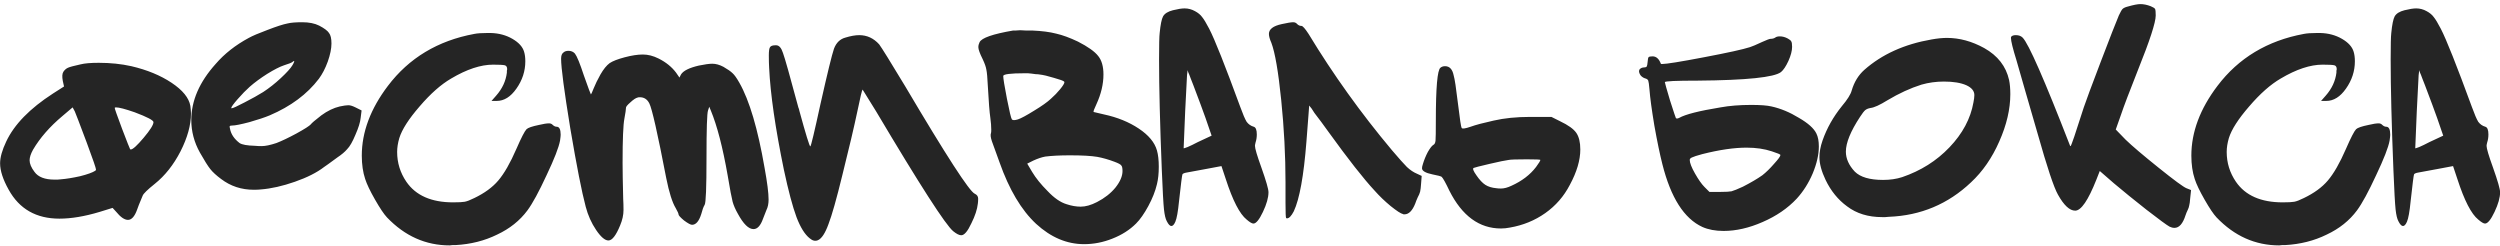 <?xml version="1.0" encoding="UTF-8"?> <svg xmlns="http://www.w3.org/2000/svg" width="244" height="24" viewBox="0 0 244 24" fill="none"><path d="M13.149 10.96C12.229 10.64 11.618 10.48 11.319 10.48C11.239 10.48 11.198 10.5 11.198 10.54C11.198 10.62 11.438 11.3 11.918 12.58C12.399 13.84 12.659 14.5 12.698 14.56C12.719 14.58 12.739 14.59 12.758 14.59C12.959 14.59 13.379 14.21 14.018 13.45C14.659 12.69 14.979 12.18 14.979 11.92C14.979 11.74 14.368 11.42 13.149 10.96ZM8.469 13.93C7.749 12.01 7.359 10.99 7.299 10.87L7.089 10.48L6.099 11.32C4.859 12.36 3.899 13.46 3.219 14.62C2.999 15.02 2.889 15.36 2.889 15.64C2.889 15.98 3.049 16.36 3.369 16.78C3.729 17.28 4.379 17.53 5.319 17.53C5.379 17.53 5.479 17.53 5.619 17.53C5.759 17.51 5.869 17.5 5.949 17.5C6.469 17.46 7.089 17.36 7.809 17.2C8.529 17.02 9.029 16.84 9.309 16.66C9.349 16.62 9.369 16.58 9.369 16.54C9.369 16.42 9.069 15.55 8.469 13.93ZM7.869 6.28C8.269 6.18 8.859 6.13 9.639 6.13C10.778 6.13 11.838 6.24 12.819 6.46C14.358 6.82 15.668 7.36 16.748 8.08C17.828 8.8 18.439 9.55 18.578 10.33C18.619 10.65 18.639 10.9 18.639 11.08C18.639 12.2 18.299 13.43 17.619 14.77C16.939 16.09 16.099 17.15 15.098 17.95C14.399 18.51 14.008 18.89 13.928 19.09C13.608 19.85 13.428 20.3 13.389 20.44C13.149 21.12 12.848 21.46 12.489 21.46C12.149 21.46 11.758 21.19 11.319 20.65L10.989 20.29L9.729 20.68C8.269 21.12 6.959 21.34 5.799 21.34C3.539 21.34 1.889 20.4 0.849 18.52C0.289 17.52 0.009 16.66 0.009 15.94C0.009 15.36 0.209 14.65 0.609 13.81C1.389 12.15 2.909 10.59 5.169 9.13L6.249 8.44L6.129 7.9C6.049 7.48 6.069 7.18 6.189 7C6.309 6.82 6.459 6.69 6.639 6.61C6.819 6.53 7.229 6.42 7.869 6.28ZM28.541 6.37C28.741 6.03 28.771 5.9 28.631 5.98C28.611 6 28.571 6.03 28.511 6.07C28.431 6.13 28.171 6.23 27.731 6.37C27.311 6.51 26.761 6.79 26.081 7.21C25.421 7.63 24.851 8.05 24.371 8.47C24.011 8.79 23.621 9.19 23.201 9.67C22.781 10.15 22.571 10.44 22.571 10.54C22.571 10.56 22.581 10.57 22.601 10.57C22.721 10.57 23.141 10.38 23.861 10C24.601 9.62 25.211 9.28 25.691 8.98C26.271 8.6 26.841 8.15 27.401 7.63C27.981 7.09 28.361 6.67 28.541 6.37ZM28.061 2.29C28.381 2.21 28.861 2.17 29.501 2.17C30.161 2.17 30.711 2.28 31.151 2.5C31.651 2.76 31.971 3 32.111 3.22C32.271 3.42 32.351 3.76 32.351 4.24C32.351 4.74 32.231 5.33 31.991 6.01C31.751 6.67 31.461 7.23 31.121 7.69C29.981 9.19 28.381 10.38 26.321 11.26C25.841 11.46 25.181 11.68 24.341 11.92C23.501 12.14 22.951 12.25 22.691 12.25C22.551 12.25 22.461 12.27 22.421 12.31C22.401 12.33 22.411 12.42 22.451 12.58C22.551 13.1 22.861 13.56 23.381 13.96C23.621 14.12 24.121 14.21 24.881 14.23C25.061 14.25 25.281 14.26 25.541 14.26C25.901 14.26 26.381 14.16 26.981 13.96C27.501 13.76 28.151 13.45 28.931 13.03C29.731 12.59 30.201 12.29 30.341 12.13C30.401 12.03 30.741 11.74 31.361 11.26C31.961 10.82 32.561 10.53 33.161 10.39C33.541 10.31 33.821 10.27 34.001 10.27C34.181 10.27 34.411 10.34 34.691 10.48L35.291 10.78L35.201 11.5C35.161 11.92 34.991 12.47 34.691 13.15C34.411 13.83 34.141 14.3 33.881 14.56C33.661 14.82 33.341 15.09 32.921 15.37C32.161 15.93 31.731 16.24 31.631 16.3C30.931 16.84 29.981 17.32 28.781 17.74C27.581 18.16 26.471 18.41 25.451 18.49C25.291 18.51 25.061 18.52 24.761 18.52C23.561 18.52 22.501 18.17 21.581 17.47C21.121 17.13 20.771 16.81 20.531 16.51C20.291 16.21 19.951 15.67 19.511 14.89C18.951 13.89 18.671 12.83 18.671 11.71C18.671 9.83 19.461 8.01 21.041 6.25C21.901 5.25 22.981 4.4 24.281 3.7C24.641 3.5 25.251 3.24 26.111 2.92C26.991 2.58 27.641 2.37 28.061 2.29ZM46.291 3.31C46.591 3.25 47.021 3.22 47.581 3.22H47.881C48.681 3.24 49.391 3.43 50.011 3.79C50.631 4.15 51.011 4.57 51.151 5.05C51.231 5.31 51.271 5.62 51.271 5.98C51.271 6.94 50.981 7.83 50.401 8.65C49.841 9.45 49.201 9.85 48.481 9.85H47.971L48.421 9.34C49.021 8.66 49.371 7.91 49.471 7.09C49.471 7.05 49.471 6.99 49.471 6.91C49.491 6.83 49.501 6.78 49.501 6.76C49.501 6.54 49.421 6.41 49.261 6.37C49.101 6.33 48.721 6.31 48.121 6.31C46.921 6.31 45.561 6.76 44.041 7.66C43.041 8.24 42.011 9.15 40.951 10.39C39.891 11.61 39.231 12.64 38.971 13.48C38.831 13.96 38.761 14.41 38.761 14.83C38.761 15.89 39.061 16.86 39.661 17.74C40.581 19.08 42.101 19.75 44.221 19.75C44.781 19.75 45.161 19.73 45.361 19.69C45.581 19.65 45.891 19.53 46.291 19.33C47.291 18.85 48.071 18.28 48.631 17.62C49.211 16.94 49.801 15.91 50.401 14.53C50.881 13.43 51.211 12.79 51.391 12.61C51.531 12.47 51.941 12.33 52.621 12.19C53.041 12.09 53.361 12.04 53.581 12.04C53.721 12.04 53.831 12.08 53.911 12.16C54.051 12.3 54.191 12.37 54.331 12.37C54.591 12.37 54.721 12.63 54.721 13.15C54.721 13.25 54.701 13.44 54.661 13.72C54.541 14.38 54.101 15.51 53.341 17.11C52.601 18.71 51.981 19.85 51.481 20.53C50.741 21.53 49.751 22.32 48.511 22.9C47.291 23.5 45.941 23.84 44.461 23.92C44.401 23.92 44.301 23.92 44.161 23.92C44.041 23.94 43.951 23.95 43.891 23.95C41.551 23.95 39.511 23.04 37.771 21.22C37.471 20.9 37.081 20.32 36.601 19.48C36.121 18.64 35.801 17.97 35.641 17.47C35.421 16.81 35.311 16.05 35.311 15.19C35.311 12.89 36.161 10.62 37.861 8.38C39.921 5.66 42.731 3.97 46.291 3.31ZM54.974 5.14C55.094 5.02 55.264 4.96 55.484 4.96C55.744 4.96 55.954 5.05 56.114 5.23C56.314 5.49 56.604 6.2 56.984 7.36C57.424 8.6 57.654 9.22 57.674 9.22C57.694 9.22 57.784 9.02 57.944 8.62C58.104 8.22 58.324 7.77 58.604 7.27C58.904 6.75 59.204 6.38 59.504 6.16C59.804 5.96 60.294 5.77 60.974 5.59C61.654 5.41 62.244 5.32 62.744 5.32C63.244 5.32 63.754 5.45 64.274 5.71C64.994 6.07 65.564 6.53 65.984 7.09L66.314 7.57L66.464 7.27C66.684 6.91 67.264 6.62 68.204 6.4C68.784 6.28 69.224 6.22 69.524 6.22C69.864 6.22 70.224 6.32 70.604 6.52C71.024 6.76 71.324 6.97 71.504 7.15C71.684 7.31 71.904 7.62 72.164 8.08C73.144 9.8 73.964 12.57 74.624 16.39C74.884 17.81 75.014 18.84 75.014 19.48C75.014 19.88 74.944 20.22 74.804 20.5C74.624 20.96 74.514 21.24 74.474 21.34C74.234 22.02 73.924 22.36 73.544 22.36C73.064 22.36 72.554 21.86 72.014 20.86C71.774 20.44 71.604 20.05 71.504 19.69C71.404 19.31 71.244 18.46 71.024 17.14C70.544 14.4 69.994 12.28 69.374 10.78L69.224 10.42L69.104 10.78C69.004 11.04 68.954 12.6 68.954 15.46C68.954 18.3 68.894 19.81 68.774 19.99C68.654 20.19 68.544 20.49 68.444 20.89C68.224 21.59 67.924 21.94 67.544 21.94C67.404 21.94 67.144 21.8 66.764 21.52C66.404 21.22 66.224 21.02 66.224 20.92C66.224 20.84 66.134 20.64 65.954 20.32C65.614 19.76 65.304 18.78 65.024 17.38C64.184 13.02 63.634 10.59 63.374 10.09C63.174 9.69 62.864 9.49 62.444 9.49C62.344 9.49 62.274 9.5 62.234 9.52C62.054 9.56 61.814 9.72 61.514 10C61.214 10.26 61.074 10.44 61.094 10.54C61.094 10.68 61.044 11.02 60.944 11.56C60.824 12.16 60.764 13.61 60.764 15.91C60.764 16.65 60.784 17.82 60.824 19.42C60.844 19.74 60.854 20.1 60.854 20.5C60.854 20.98 60.744 21.48 60.524 22C60.124 22.98 59.744 23.47 59.384 23.47C59.044 23.47 58.644 23.13 58.184 22.45C57.724 21.77 57.384 21.01 57.164 20.17C56.784 18.75 56.284 16.21 55.664 12.55C55.064 8.87 54.764 6.6 54.764 5.74C54.764 5.44 54.834 5.24 54.974 5.14ZM82.508 3.67C83.028 3.51 83.478 3.43 83.858 3.43C84.618 3.43 85.268 3.73 85.808 4.33C86.048 4.65 86.898 6.02 88.358 8.44C92.358 15.2 94.618 18.69 95.138 18.91C95.358 19.01 95.468 19.17 95.468 19.39C95.468 19.57 95.458 19.73 95.438 19.87C95.378 20.43 95.168 21.07 94.808 21.79C94.448 22.57 94.118 22.96 93.818 22.96C93.618 22.96 93.358 22.83 93.038 22.57C92.298 21.97 89.788 18.07 85.508 10.87L84.188 8.74C84.128 8.8 83.958 9.51 83.678 10.87C83.358 12.39 82.868 14.47 82.208 17.11C81.648 19.41 81.198 21 80.858 21.88C80.538 22.76 80.198 23.28 79.838 23.44C79.578 23.56 79.308 23.5 79.028 23.26C78.548 22.88 78.118 22.19 77.738 21.19C77.358 20.17 76.948 18.63 76.508 16.57C75.668 12.49 75.188 9.17 75.068 6.61C75.048 6.27 75.038 5.87 75.038 5.41C75.038 4.97 75.078 4.7 75.158 4.6C75.238 4.48 75.408 4.42 75.668 4.42H75.758C76.038 4.42 76.258 4.67 76.418 5.17C76.598 5.65 77.098 7.42 77.918 10.48C77.938 10.52 77.948 10.55 77.948 10.57C77.968 10.59 77.978 10.62 77.978 10.66C77.998 10.7 78.008 10.74 78.008 10.78C78.648 13.12 79.008 14.29 79.088 14.29C79.148 14.29 79.478 12.91 80.078 10.15C80.758 7.13 81.198 5.33 81.398 4.75C81.618 4.17 81.988 3.81 82.508 3.67ZM107.097 15.31C106.497 15.21 105.607 15.16 104.427 15.16C103.467 15.16 102.667 15.2 102.027 15.28C101.687 15.34 101.297 15.47 100.857 15.67L100.257 15.97L100.737 16.78C101.097 17.38 101.597 18 102.237 18.64C102.877 19.32 103.497 19.75 104.097 19.93C104.577 20.09 105.037 20.17 105.477 20.17C105.957 20.17 106.487 20.02 107.067 19.72C107.807 19.34 108.407 18.87 108.867 18.31C109.327 17.73 109.557 17.19 109.557 16.69C109.557 16.41 109.517 16.23 109.437 16.15C109.377 16.05 109.157 15.93 108.777 15.79C108.197 15.57 107.637 15.41 107.097 15.31ZM101.457 7.27C101.357 7.25 101.237 7.24 101.097 7.24C100.957 7.22 100.807 7.2 100.647 7.18C100.487 7.16 100.377 7.15 100.317 7.15H100.017C98.617 7.15 97.917 7.24 97.917 7.42C97.917 7.66 98.037 8.4 98.277 9.64C98.517 10.86 98.677 11.53 98.757 11.65C98.837 11.75 99.037 11.75 99.357 11.65C99.657 11.55 100.177 11.27 100.917 10.81C101.677 10.35 102.227 9.96 102.567 9.64C102.907 9.34 103.207 9.03 103.467 8.71C103.747 8.37 103.887 8.14 103.887 8.02L103.857 7.96C103.777 7.88 103.447 7.76 102.867 7.6C102.287 7.42 101.817 7.31 101.457 7.27ZM98.877 2.98H99.117C99.277 2.96 99.427 2.95 99.567 2.95C99.667 2.95 99.857 2.96 100.137 2.98C100.417 2.98 100.627 2.98 100.767 2.98C101.687 3.02 102.457 3.12 103.077 3.28C103.697 3.42 104.407 3.68 105.207 4.06C106.187 4.56 106.847 5.03 107.187 5.47C107.527 5.89 107.697 6.49 107.697 7.27C107.697 8.21 107.467 9.18 107.007 10.18C106.787 10.64 106.697 10.89 106.737 10.93L107.757 11.17C109.057 11.45 110.187 11.91 111.147 12.55C112.107 13.19 112.697 13.9 112.917 14.68C113.037 15.1 113.097 15.63 113.097 16.27C113.097 16.93 113.037 17.5 112.917 17.98C112.757 18.66 112.477 19.37 112.077 20.11C111.677 20.85 111.277 21.42 110.877 21.82C110.257 22.44 109.487 22.93 108.567 23.29C107.667 23.65 106.747 23.83 105.807 23.83C104.127 23.83 102.567 23.17 101.127 21.85C99.687 20.51 98.497 18.51 97.557 15.85C97.117 14.63 96.867 13.94 96.807 13.78C96.687 13.42 96.657 13.16 96.717 13C96.737 12.96 96.747 12.85 96.747 12.67C96.747 12.33 96.717 11.94 96.657 11.5C96.577 10.96 96.497 9.95 96.417 8.47C96.377 7.61 96.327 7.05 96.267 6.79C96.227 6.53 96.107 6.19 95.907 5.77C95.627 5.21 95.487 4.82 95.487 4.6C95.487 4.44 95.527 4.28 95.607 4.12C95.807 3.7 96.897 3.32 98.877 2.98ZM115.854 7.33L115.674 10.84C115.574 13.16 115.524 14.37 115.524 14.47C115.524 14.49 115.654 14.45 115.914 14.35C116.194 14.23 116.524 14.07 116.904 13.87L118.254 13.24L117.654 11.5C117.414 10.82 117.024 9.77 116.484 8.35C116.404 8.15 116.314 7.92 116.214 7.66C116.114 7.38 116.034 7.18 115.974 7.06L115.914 6.85L115.854 7.33ZM113.514 1.6C113.674 1.32 113.994 1.12 114.474 1C114.954 0.88 115.334 0.82 115.614 0.82C115.974 0.82 116.314 0.91 116.634 1.09C116.934 1.25 117.164 1.44 117.324 1.66C117.504 1.88 117.734 2.26 118.014 2.8C118.554 3.84 119.564 6.38 121.044 10.42C121.304 11.14 121.514 11.63 121.674 11.89C121.854 12.13 122.084 12.29 122.364 12.37C122.564 12.43 122.664 12.68 122.664 13.12C122.664 13.4 122.624 13.66 122.544 13.9C122.504 14.06 122.484 14.17 122.484 14.23C122.484 14.49 122.694 15.2 123.114 16.36C123.574 17.66 123.804 18.46 123.804 18.76C123.804 19.28 123.624 19.92 123.264 20.68C122.904 21.44 122.594 21.82 122.334 21.82C122.194 21.82 121.974 21.69 121.674 21.43C120.994 20.89 120.314 19.57 119.634 17.47L119.214 16.21L117.774 16.48C116.494 16.72 115.844 16.84 115.824 16.84C115.584 16.88 115.444 16.94 115.404 17.02C115.364 17.12 115.254 17.99 115.074 19.63C114.974 20.65 114.854 21.32 114.714 21.64C114.594 21.92 114.464 22.06 114.324 22.06C114.184 22.06 114.034 21.9 113.874 21.58C113.754 21.36 113.664 20.98 113.604 20.44C113.544 19.88 113.474 18.61 113.394 16.63C113.214 12.15 113.124 8.54 113.124 5.8C113.124 4.4 113.144 3.54 113.184 3.22C113.264 2.4 113.374 1.86 113.514 1.6ZM125.106 2.35C125.646 2.23 126.016 2.17 126.216 2.17C126.376 2.17 126.506 2.23 126.606 2.35C126.726 2.47 126.866 2.53 127.026 2.53C127.146 2.53 127.376 2.79 127.716 3.31C130.116 7.27 132.826 11.05 135.846 14.65C136.526 15.45 137.016 16 137.316 16.3C137.636 16.6 137.966 16.82 138.306 16.96L138.756 17.17L138.696 17.95C138.676 18.27 138.646 18.52 138.606 18.7C138.566 18.86 138.486 19.05 138.366 19.27C138.266 19.49 138.186 19.69 138.126 19.87C137.846 20.57 137.496 20.92 137.076 20.92C137.056 20.92 137.026 20.92 136.986 20.92C136.966 20.9 136.946 20.89 136.926 20.89C136.726 20.85 136.326 20.59 135.726 20.11C135.146 19.63 134.626 19.13 134.166 18.61C133.086 17.45 131.586 15.54 129.666 12.88C129.466 12.6 129.226 12.27 128.946 11.89C128.666 11.51 128.446 11.22 128.286 11.02C128.146 10.8 128.056 10.66 128.016 10.6L127.776 10.3L127.716 11.11C127.656 11.95 127.586 12.86 127.506 13.84C127.246 17.16 126.836 19.42 126.276 20.62C126.036 21.08 125.816 21.31 125.616 21.31C125.576 21.31 125.546 21.3 125.526 21.28C125.486 21.24 125.466 20.75 125.466 19.81V18.82V17.83C125.466 15.19 125.326 12.5 125.046 9.76C124.766 7 124.446 5.14 124.086 4.18C123.926 3.82 123.846 3.53 123.846 3.31C123.846 2.85 124.266 2.53 125.106 2.35ZM150.338 15.61C150.338 15.57 149.898 15.55 149.018 15.55C148.038 15.55 147.448 15.57 147.248 15.61C146.928 15.65 146.298 15.78 145.358 16C144.418 16.22 143.908 16.35 143.828 16.39C143.708 16.45 143.798 16.69 144.098 17.11C144.398 17.55 144.688 17.86 144.968 18.04C145.248 18.22 145.608 18.33 146.048 18.37C146.168 18.39 146.318 18.4 146.498 18.4C146.798 18.4 147.138 18.31 147.518 18.13C148.538 17.67 149.338 17.06 149.918 16.3C150.198 15.92 150.338 15.69 150.338 15.61ZM140.588 6.61C140.708 6.51 140.858 6.46 141.038 6.46C141.478 6.46 141.758 6.76 141.878 7.36C141.978 7.68 142.118 8.6 142.298 10.12C142.478 11.62 142.598 12.41 142.658 12.49C142.718 12.59 143.008 12.55 143.528 12.37C144.028 12.19 144.778 11.99 145.778 11.77C146.818 11.53 148.008 11.41 149.348 11.41H151.418L152.258 11.83C153.058 12.21 153.588 12.59 153.848 12.97C154.108 13.35 154.238 13.89 154.238 14.59C154.238 15.63 153.898 16.78 153.218 18.04C152.638 19.16 151.838 20.08 150.818 20.8C149.798 21.52 148.648 21.99 147.368 22.21C147.068 22.27 146.778 22.3 146.498 22.3C144.378 22.3 142.698 21.07 141.458 18.61C141.098 17.85 140.848 17.4 140.708 17.26C140.628 17.2 140.328 17.12 139.808 17.02C139.128 16.88 138.788 16.68 138.788 16.42C138.788 16.32 138.818 16.18 138.878 16C138.998 15.6 139.158 15.21 139.358 14.83C139.578 14.45 139.758 14.22 139.898 14.14C140.018 14.08 140.088 13.94 140.108 13.72C140.128 13.5 140.138 12.85 140.138 11.77C140.138 8.55 140.288 6.83 140.588 6.61ZM172.929 14.77C172.209 14.53 171.389 14.41 170.469 14.41C169.249 14.41 167.809 14.62 166.149 15.04C165.629 15.18 165.289 15.29 165.129 15.37C164.989 15.43 164.919 15.51 164.919 15.61C164.919 15.89 165.089 16.33 165.429 16.93C165.769 17.53 166.079 17.97 166.359 18.25L166.839 18.73H167.949C168.449 18.73 168.799 18.71 168.999 18.67C169.219 18.61 169.589 18.46 170.109 18.22C170.889 17.82 171.519 17.45 171.999 17.11C172.359 16.83 172.739 16.46 173.139 16C173.559 15.54 173.769 15.25 173.769 15.13C173.769 15.07 173.489 14.95 172.929 14.77ZM173.259 3.67C173.359 3.59 173.509 3.55 173.709 3.55C173.969 3.55 174.229 3.62 174.489 3.76C174.669 3.86 174.779 3.95 174.819 4.03C174.879 4.11 174.909 4.29 174.909 4.57C174.909 4.95 174.789 5.41 174.549 5.95C174.309 6.47 174.069 6.83 173.829 7.03C173.169 7.55 170.459 7.83 165.699 7.87C163.559 7.87 162.489 7.92 162.489 8.02C162.489 8.08 162.659 8.68 162.999 9.82C163.359 10.94 163.549 11.51 163.569 11.53C163.629 11.59 163.739 11.58 163.899 11.5C164.499 11.16 165.839 10.82 167.919 10.48C168.799 10.32 169.799 10.24 170.919 10.24C171.819 10.24 172.479 10.29 172.899 10.39C173.799 10.59 174.689 10.96 175.569 11.5C176.469 12.02 177.039 12.53 177.279 13.03C177.439 13.35 177.519 13.77 177.519 14.29C177.519 15.09 177.319 15.97 176.919 16.93C176.519 17.87 175.999 18.69 175.359 19.39C174.479 20.33 173.369 21.09 172.029 21.67C170.709 22.25 169.439 22.54 168.219 22.54C167.419 22.54 166.729 22.41 166.149 22.15C164.369 21.33 163.069 19.29 162.249 16.03C162.009 15.09 161.749 13.84 161.469 12.28C161.209 10.72 161.049 9.54 160.989 8.74C160.949 8.26 160.909 7.97 160.869 7.87C160.829 7.77 160.739 7.7 160.599 7.66C160.439 7.62 160.289 7.53 160.149 7.39C160.029 7.23 159.969 7.08 159.969 6.94C159.969 6.9 159.989 6.84 160.029 6.76C160.149 6.64 160.299 6.58 160.479 6.58C160.599 6.58 160.679 6.55 160.719 6.49C160.759 6.43 160.789 6.28 160.809 6.04C160.829 5.78 160.859 5.63 160.899 5.59C160.939 5.53 161.069 5.5 161.289 5.5C161.649 5.5 161.919 5.74 162.099 6.22C162.119 6.24 162.149 6.25 162.189 6.25C162.629 6.25 163.999 6.03 166.299 5.59C168.619 5.15 170.119 4.82 170.799 4.6C170.999 4.54 171.399 4.37 171.999 4.09C172.439 3.89 172.709 3.79 172.809 3.79C172.989 3.79 173.139 3.75 173.259 3.67ZM191.917 8.32C191.377 8.08 190.647 7.96 189.727 7.96C188.967 7.96 188.237 8.06 187.537 8.26C186.457 8.6 185.347 9.11 184.207 9.79C183.467 10.25 182.917 10.5 182.557 10.54C182.337 10.58 182.167 10.65 182.047 10.75C181.927 10.85 181.757 11.07 181.537 11.41C180.617 12.81 180.157 13.94 180.157 14.8C180.157 15.48 180.447 16.13 181.027 16.75C181.567 17.29 182.487 17.56 183.787 17.56C184.467 17.56 185.087 17.47 185.647 17.29C187.467 16.67 189.007 15.7 190.267 14.38C191.547 13.04 192.327 11.58 192.607 10C192.667 9.7 192.697 9.46 192.697 9.28C192.697 8.88 192.437 8.56 191.917 8.32ZM188.527 3.85C189.087 3.75 189.587 3.7 190.027 3.7C191.247 3.7 192.457 4.03 193.657 4.69C194.977 5.43 195.787 6.47 196.087 7.81C196.167 8.19 196.207 8.65 196.207 9.19C196.207 10.65 195.847 12.19 195.127 13.81C194.427 15.41 193.507 16.74 192.367 17.8C190.127 19.92 187.457 21.04 184.357 21.16C184.277 21.16 184.157 21.17 183.997 21.19C183.857 21.19 183.757 21.19 183.697 21.19C182.337 21.19 181.197 20.84 180.277 20.14C179.397 19.5 178.697 18.64 178.177 17.56C177.777 16.72 177.577 15.98 177.577 15.34C177.577 14.84 177.677 14.3 177.877 13.72C178.297 12.52 178.927 11.4 179.767 10.36C180.307 9.72 180.627 9.21 180.727 8.83C180.967 8.01 181.377 7.34 181.957 6.82C183.677 5.3 185.867 4.31 188.527 3.85ZM207.668 0.64C208.228 0.48 208.638 0.4 208.898 0.4C209.218 0.4 209.558 0.47 209.918 0.61C210.158 0.71 210.298 0.8 210.338 0.88C210.378 0.96 210.398 1.17 210.398 1.51C210.398 2.19 209.818 3.97 208.658 6.85C207.818 8.97 207.268 10.42 207.008 11.2L206.498 12.64L207.458 13.63C208.078 14.23 209.148 15.14 210.668 16.36C212.188 17.58 213.098 18.25 213.398 18.37L213.848 18.55L213.758 19.39C213.738 19.69 213.708 19.91 213.668 20.05C213.648 20.19 213.598 20.34 213.518 20.5C213.438 20.66 213.368 20.83 213.308 21.01C213.048 21.83 212.688 22.24 212.228 22.24C212.068 22.24 211.908 22.2 211.748 22.12C211.488 21.98 210.738 21.43 209.498 20.47C208.278 19.51 207.218 18.65 206.318 17.89L204.938 16.69L204.608 17.53C203.808 19.55 203.118 20.56 202.538 20.56C201.998 20.56 201.438 20.04 200.858 19C200.458 18.3 199.798 16.32 198.878 13.06C198.578 12.02 198.178 10.64 197.678 8.92C197.178 7.18 196.888 6.17 196.808 5.89C196.448 4.73 196.268 4 196.268 3.7C196.268 3.64 196.278 3.6 196.298 3.58C196.378 3.48 196.528 3.43 196.748 3.43C197.028 3.43 197.248 3.51 197.408 3.67C197.988 4.25 199.528 7.76 202.028 14.2C202.028 14.24 202.048 14.26 202.088 14.26C202.148 14.26 202.578 13 203.378 10.48C203.578 9.88 204.128 8.4 205.028 6.04C205.928 3.68 206.518 2.17 206.798 1.51C206.958 1.17 207.078 0.96 207.158 0.88C207.258 0.78 207.428 0.7 207.668 0.64ZM224.856 3.31C225.156 3.25 225.586 3.22 226.146 3.22H226.446C227.246 3.24 227.956 3.43 228.576 3.79C229.196 4.15 229.576 4.57 229.716 5.05C229.796 5.31 229.836 5.62 229.836 5.98C229.836 6.94 229.546 7.83 228.966 8.65C228.406 9.45 227.766 9.85 227.046 9.85H226.536L226.986 9.34C227.586 8.66 227.936 7.91 228.036 7.09C228.036 7.05 228.036 6.99 228.036 6.91C228.056 6.83 228.066 6.78 228.066 6.76C228.066 6.54 227.986 6.41 227.826 6.37C227.666 6.33 227.286 6.31 226.686 6.31C225.486 6.31 224.126 6.76 222.606 7.66C221.606 8.24 220.576 9.15 219.516 10.39C218.456 11.61 217.796 12.64 217.536 13.48C217.396 13.96 217.326 14.41 217.326 14.83C217.326 15.89 217.626 16.86 218.226 17.74C219.146 19.08 220.666 19.75 222.786 19.75C223.346 19.75 223.726 19.73 223.926 19.69C224.146 19.65 224.456 19.53 224.856 19.33C225.856 18.85 226.636 18.28 227.196 17.62C227.776 16.94 228.366 15.91 228.966 14.53C229.446 13.43 229.776 12.79 229.956 12.61C230.096 12.47 230.506 12.33 231.186 12.19C231.606 12.09 231.926 12.04 232.146 12.04C232.286 12.04 232.396 12.08 232.476 12.16C232.616 12.3 232.756 12.37 232.896 12.37C233.156 12.37 233.286 12.63 233.286 13.15C233.286 13.25 233.266 13.44 233.226 13.72C233.106 14.38 232.666 15.51 231.906 17.11C231.166 18.71 230.546 19.85 230.046 20.53C229.306 21.53 228.316 22.32 227.076 22.9C225.856 23.5 224.506 23.84 223.026 23.92C222.966 23.92 222.866 23.92 222.726 23.92C222.606 23.94 222.516 23.95 222.456 23.95C220.116 23.95 218.076 23.04 216.336 21.22C216.036 20.9 215.646 20.32 215.166 19.48C214.686 18.64 214.366 17.97 214.206 17.47C213.986 16.81 213.876 16.05 213.876 15.19C213.876 12.89 214.726 10.62 216.426 8.38C218.486 5.66 221.296 3.97 224.856 3.31ZM236.059 7.33L235.879 10.84C235.779 13.16 235.729 14.37 235.729 14.47C235.729 14.49 235.859 14.45 236.119 14.35C236.399 14.23 236.729 14.07 237.109 13.87L238.459 13.24L237.859 11.5C237.619 10.82 237.229 9.77 236.689 8.35C236.609 8.15 236.519 7.92 236.419 7.66C236.319 7.38 236.239 7.18 236.179 7.06L236.119 6.85L236.059 7.33ZM233.719 1.6C233.879 1.32 234.199 1.12 234.679 1C235.159 0.88 235.539 0.82 235.819 0.82C236.179 0.82 236.519 0.91 236.839 1.09C237.139 1.25 237.369 1.44 237.529 1.66C237.709 1.88 237.939 2.26 238.219 2.8C238.759 3.84 239.769 6.38 241.249 10.42C241.509 11.14 241.719 11.63 241.879 11.89C242.059 12.13 242.289 12.29 242.569 12.37C242.769 12.43 242.869 12.68 242.869 13.12C242.869 13.4 242.829 13.66 242.749 13.9C242.709 14.06 242.689 14.17 242.689 14.23C242.689 14.49 242.899 15.2 243.319 16.36C243.779 17.66 244.009 18.46 244.009 18.76C244.009 19.28 243.829 19.92 243.469 20.68C243.109 21.44 242.799 21.82 242.539 21.82C242.399 21.82 242.179 21.69 241.879 21.43C241.199 20.89 240.519 19.57 239.839 17.47L239.419 16.21L237.979 16.48C236.699 16.72 236.049 16.84 236.029 16.84C235.789 16.88 235.649 16.94 235.609 17.02C235.569 17.12 235.459 17.99 235.279 19.63C235.179 20.65 235.059 21.32 234.919 21.64C234.799 21.92 234.669 22.06 234.529 22.06C234.389 22.06 234.239 21.9 234.079 21.58C233.959 21.36 233.869 20.98 233.809 20.44C233.749 19.88 233.679 18.61 233.599 16.63C233.419 12.15 233.329 8.54 233.329 5.8C233.329 4.4 233.349 3.54 233.389 3.22C233.469 2.4 233.579 1.86 233.719 1.6Z" fill="#252525"></path></svg> 